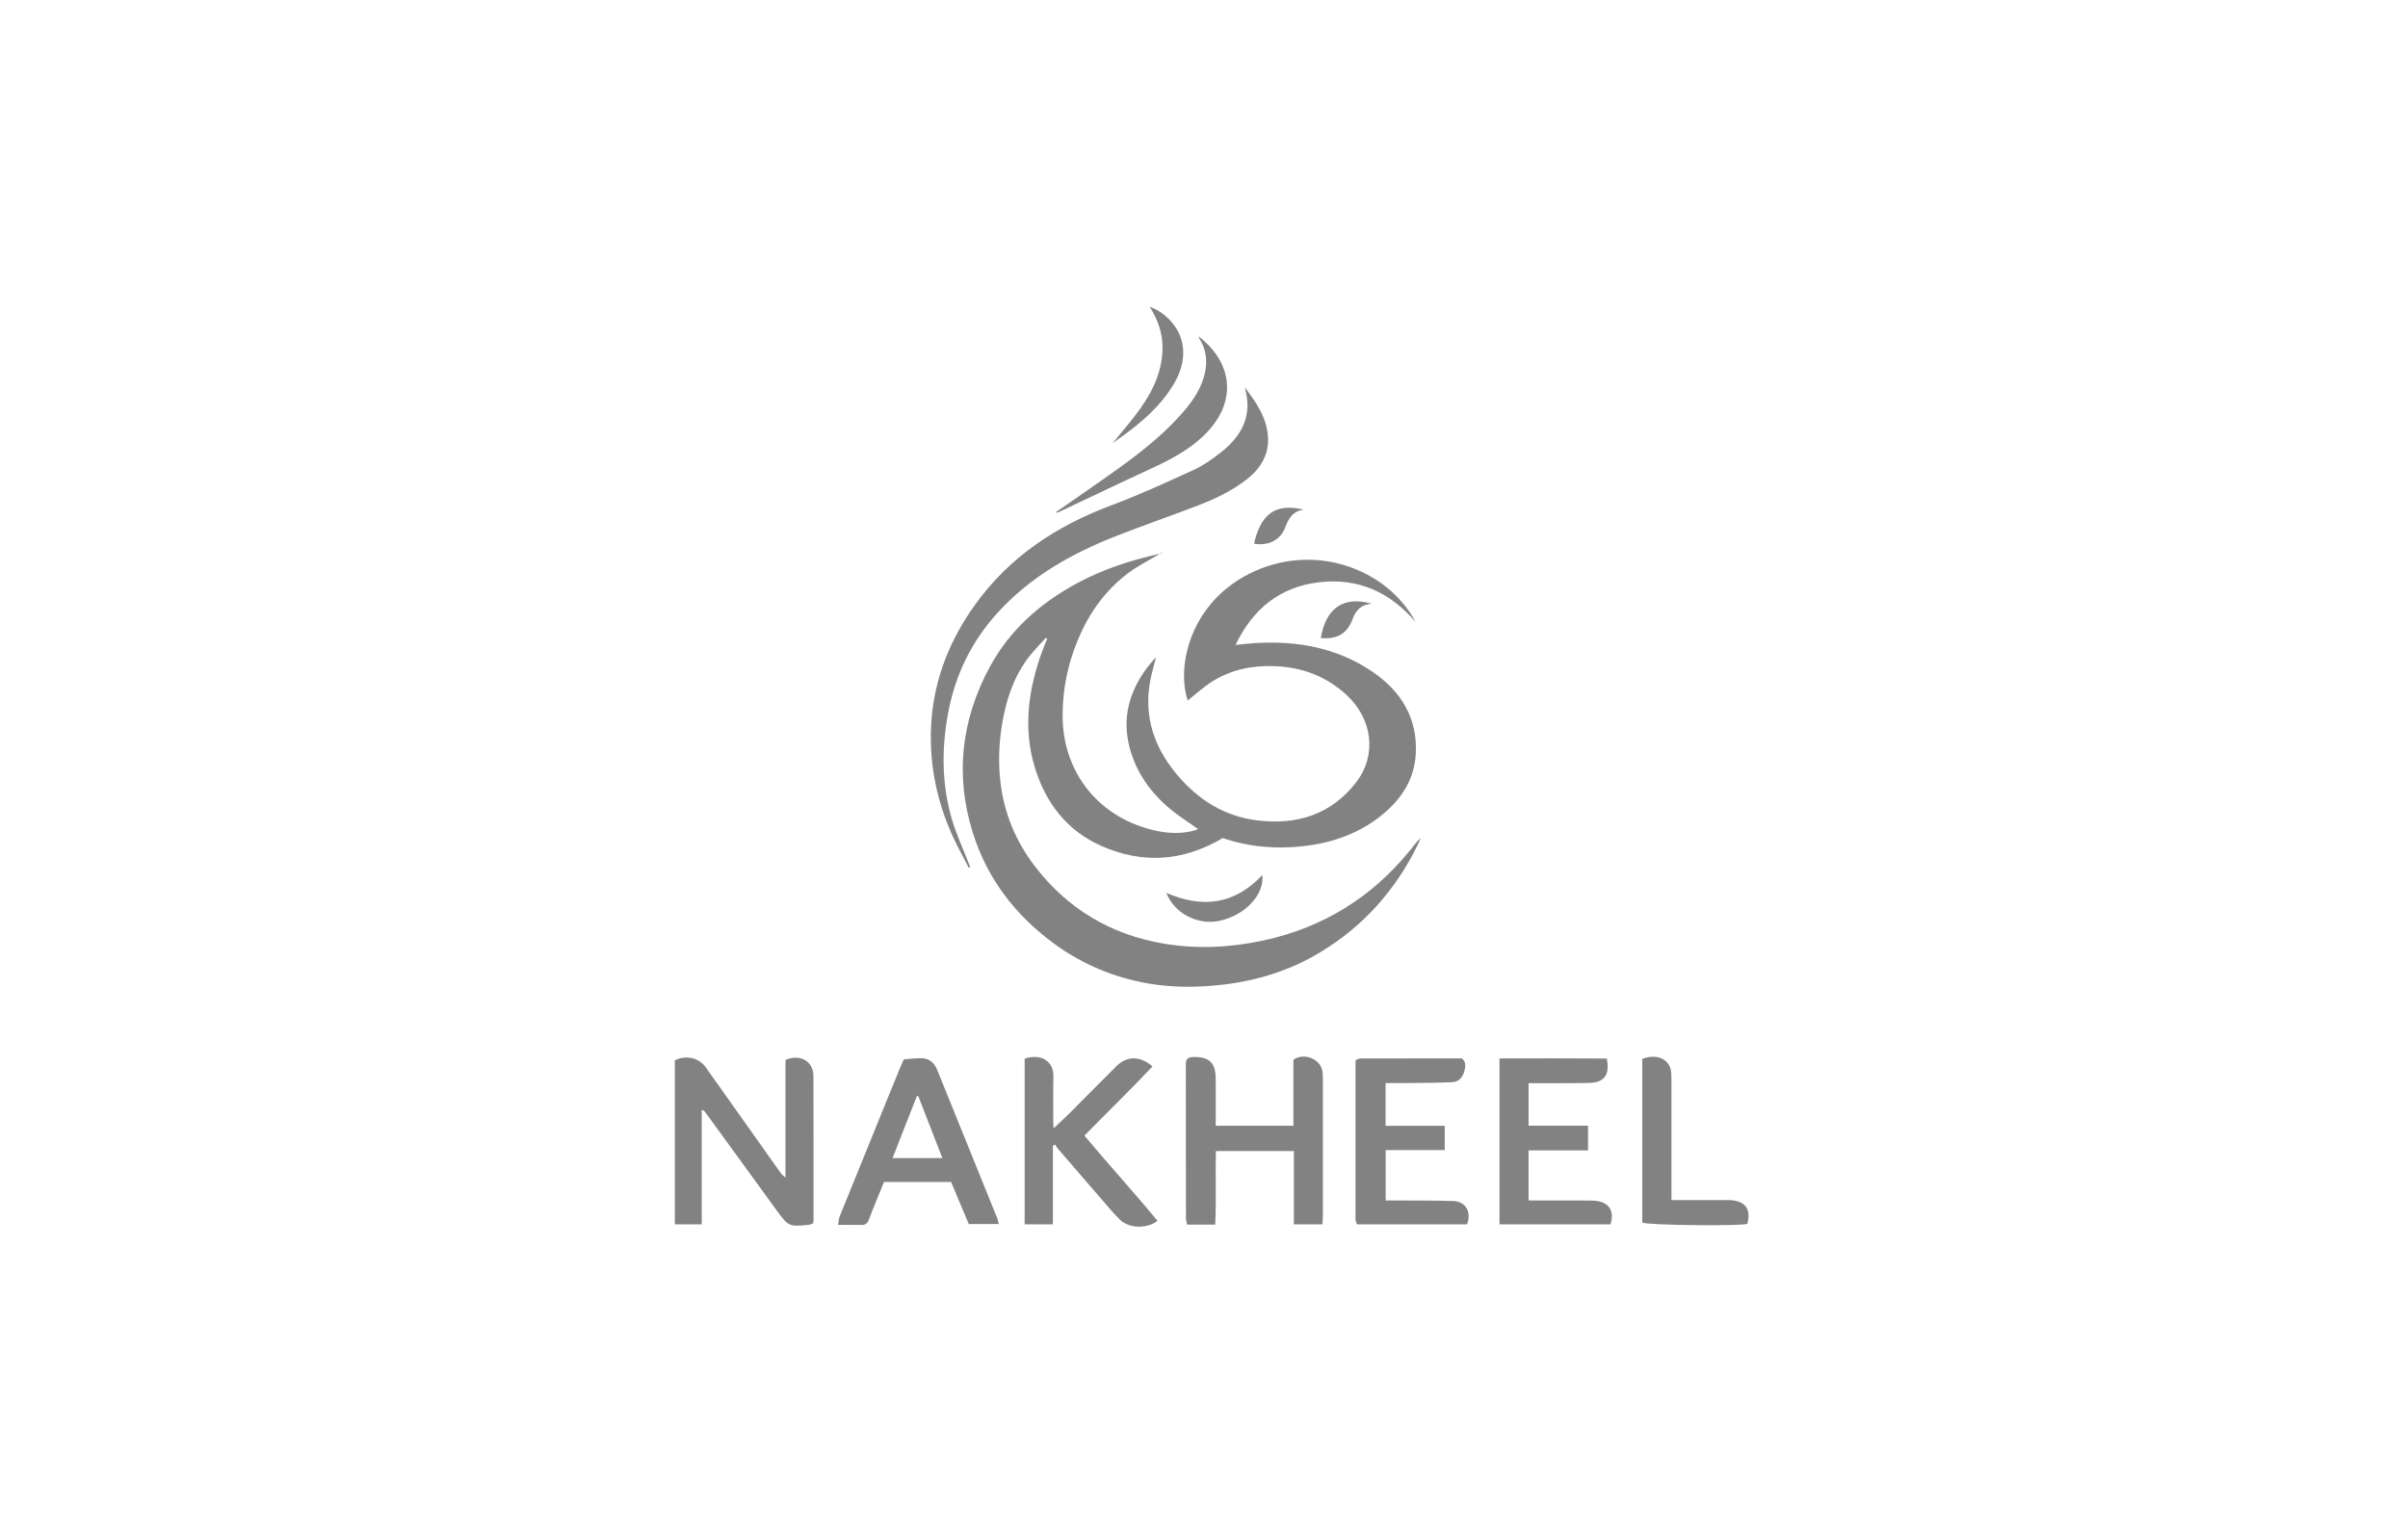 <?xml version="1.0" encoding="UTF-8"?> <svg xmlns="http://www.w3.org/2000/svg" width="157" height="100" viewBox="0 0 157 100" fill="none"><g clip-path="url(#clip0_1086_2622)"><path d="M75.629 36.114C75.657 36.097 75.686 36.08 75.715 36.064C75.729 36.081 75.742 36.098 75.756 36.115C75.714 36.115 75.67 36.109 75.63 36.114H75.629ZM77.442 45.683C77.786 45.404 78.187 45.057 78.61 44.74C79.759 43.877 81.073 43.481 82.507 43.442C84.521 43.388 86.313 43.953 87.799 45.328C89.487 46.891 89.782 49.235 88.435 50.999C86.808 53.13 84.54 53.83 81.934 53.499C79.809 53.229 78.109 52.142 76.755 50.539C75.242 48.748 74.552 46.707 75 44.369C75.093 43.883 75.237 43.406 75.367 42.885C75.304 42.941 75.273 42.963 75.249 42.991C75.095 43.174 74.934 43.352 74.792 43.543C73.623 45.106 73.147 46.825 73.646 48.739C74.073 50.38 75.024 51.707 76.327 52.786C76.885 53.248 77.507 53.634 78.111 54.063C78.07 54.083 78.019 54.117 77.963 54.134C77.115 54.392 76.255 54.367 75.404 54.186C71.668 53.39 69.251 50.375 69.281 46.601C69.291 45.276 69.496 43.986 69.907 42.731C70.594 40.642 71.701 38.805 73.475 37.437C74.137 36.926 74.904 36.547 75.629 36.115C75.622 36.115 75.615 36.116 75.608 36.118C73.721 36.537 71.898 37.128 70.196 38.051C67.783 39.36 65.803 41.126 64.51 43.537C62.669 46.972 62.258 50.584 63.429 54.315C64.374 57.331 66.225 59.727 68.794 61.59C70.633 62.922 72.69 63.773 74.938 64.151C76.577 64.426 78.223 64.401 79.871 64.199C82.091 63.925 84.177 63.255 86.083 62.103C88.884 60.412 90.966 58.069 92.402 55.164C92.485 54.995 92.556 54.82 92.632 54.648C92.345 54.907 92.138 55.206 91.908 55.486C89.425 58.529 86.258 60.495 82.38 61.333C80.224 61.798 78.044 61.908 75.874 61.54C72.4 60.95 69.573 59.25 67.451 56.465C66.226 54.855 65.47 53.045 65.231 51.036C65.081 49.785 65.125 48.536 65.324 47.296C65.58 45.7 66.067 44.18 67.062 42.868C67.403 42.419 67.812 42.019 68.189 41.596C68.217 41.618 68.244 41.64 68.272 41.663C68.124 42.042 67.962 42.417 67.831 42.802C67.015 45.199 66.721 47.631 67.483 50.092C68.189 52.37 69.556 54.169 71.796 55.163C74.489 56.36 77.14 56.187 79.722 54.656C81.412 55.233 83.189 55.392 85.006 55.181C86.952 54.955 88.73 54.315 90.23 53.046C91.44 52.022 92.23 50.753 92.309 49.143C92.424 46.831 91.359 45.088 89.487 43.811C87.153 42.22 84.514 41.762 81.728 41.947C81.359 41.971 80.991 42.017 80.555 42.061C81.686 39.709 83.443 38.274 86.013 37.973C88.569 37.673 90.646 38.632 92.291 40.558C90.467 37.117 85.677 35.28 81.441 37.424C77.644 39.345 76.678 43.384 77.439 45.686L77.442 45.683ZM63.158 56.586C63.191 56.57 63.224 56.554 63.257 56.539C63.23 56.476 63.202 56.413 63.178 56.349C62.796 55.359 62.34 54.39 62.047 53.376C61.403 51.14 61.388 48.864 61.801 46.58C62.256 44.07 63.32 41.853 65.049 39.954C67.166 37.628 69.834 36.113 72.739 34.971C74.539 34.264 76.37 33.636 78.174 32.939C79.298 32.506 80.379 31.981 81.329 31.228C82.189 30.546 82.717 29.667 82.676 28.577C82.627 27.292 81.923 26.251 81.152 25.254C81.695 27.069 80.983 28.427 79.586 29.515C79.042 29.939 78.464 30.353 77.839 30.64C76.072 31.45 74.301 32.265 72.48 32.947C68.879 34.294 65.812 36.315 63.567 39.446C61.756 41.97 60.73 44.766 60.69 47.872C60.661 50.099 61.114 52.247 62.007 54.294C62.349 55.076 62.772 55.824 63.158 56.587V56.586ZM51.213 69.124V76.787C51.037 76.676 50.939 76.55 50.846 76.42C49.233 74.147 47.624 71.871 46.009 69.599C45.566 68.977 44.724 68.79 44 69.153V79.85H45.754V72.378C45.885 72.417 45.935 72.469 45.976 72.526C47.535 74.67 49.094 76.814 50.653 78.957C51.401 79.985 51.453 80.01 52.74 79.878C52.842 79.868 52.94 79.807 53.023 79.776C53.033 79.68 53.042 79.63 53.042 79.581C53.041 76.44 53.044 73.299 53.035 70.159C53.033 69.219 52.171 68.711 51.212 69.125L51.213 69.124ZM86.214 69.834C86.082 69.055 85.005 68.624 84.33 69.113V73.416H79.264C79.264 72.363 79.272 71.339 79.262 70.315C79.252 69.297 78.833 68.917 77.806 68.935C77.451 68.941 77.313 69.067 77.314 69.427C77.323 72.756 77.317 76.085 77.322 79.415C77.322 79.566 77.372 79.716 77.398 79.867H79.231C79.313 78.268 79.229 76.678 79.279 75.066H84.361V79.846H86.217C86.23 79.625 86.252 79.44 86.252 79.255C86.255 76.301 86.255 73.348 86.252 70.394C86.252 70.207 86.246 70.017 86.214 69.834ZM75.142 69.55C74.336 68.846 73.475 68.854 72.792 69.53C71.789 70.523 70.804 71.533 69.806 72.531C69.455 72.882 69.088 73.215 68.693 73.59C68.684 73.434 68.672 73.314 68.672 73.195C68.672 72.194 68.657 71.191 68.681 70.191C68.705 69.221 67.882 68.68 66.807 69.043V79.847H68.648V74.723C68.697 74.697 68.745 74.67 68.793 74.643C68.845 74.725 68.888 74.815 68.951 74.888C69.888 75.975 70.825 77.062 71.765 78.145C72.169 78.611 72.559 79.091 72.997 79.525C73.588 80.11 74.732 80.17 75.47 79.623C73.924 77.74 72.275 75.944 70.703 74.063C72.188 72.536 73.707 71.083 75.142 69.551V69.55ZM65.021 79.454C65.061 79.553 65.076 79.661 65.119 79.829H63.163C62.794 78.95 62.405 78.022 62.011 77.083H57.638C57.306 77.901 56.96 78.717 56.648 79.545C56.55 79.804 56.412 79.895 56.145 79.888C55.678 79.874 55.21 79.884 54.646 79.884C54.682 79.671 54.681 79.494 54.742 79.342C55.852 76.595 56.969 73.852 58.085 71.107C58.307 70.563 58.528 70.019 58.751 69.475C58.798 69.362 58.854 69.253 58.931 69.087C59.317 69.06 59.704 69.006 60.092 69.013C60.61 69.022 60.928 69.34 61.111 69.789C62.418 73.009 63.719 76.231 65.021 79.454ZM61.443 75.526C60.908 74.152 60.39 72.819 59.871 71.487C59.841 71.485 59.81 71.484 59.78 71.481C59.254 72.822 58.729 74.162 58.194 75.526H61.444H61.443ZM94.733 78.327C93.452 78.283 92.168 78.3 90.886 78.291C90.71 78.29 90.536 78.291 90.345 78.291V75.005H94.195V73.422H90.338V70.633C90.885 70.633 91.413 70.638 91.941 70.632C92.849 70.62 93.759 70.617 94.667 70.578C95.073 70.561 95.348 70.298 95.457 69.919C95.544 69.614 95.62 69.284 95.319 69.025C93.106 69.025 90.909 69.024 88.712 69.03C88.6 69.03 88.489 69.1 88.396 69.131C88.386 69.218 88.378 69.255 88.378 69.292C88.375 72.696 88.373 76.1 88.377 79.504C88.377 79.627 88.438 79.75 88.464 79.848H95.654C95.951 79.019 95.563 78.355 94.732 78.326L94.733 78.327ZM104.072 78.318C103.908 78.301 103.743 78.293 103.578 78.293C102.422 78.291 101.266 78.291 100.109 78.291C99.963 78.291 99.816 78.291 99.661 78.291V75.027H103.541V73.413H99.662V70.641C99.75 70.641 99.811 70.641 99.872 70.641C101.109 70.638 102.346 70.649 103.583 70.627C104.593 70.609 104.983 70.11 104.759 69.034C102.454 69.018 100.124 69.022 97.766 69.028V79.848H104.999C105.285 79.009 104.909 78.409 104.071 78.318H104.072ZM112.816 78.267C112.703 78.258 112.588 78.267 112.473 78.267C111.331 78.267 110.189 78.267 108.978 78.267C108.978 78.058 108.978 77.897 108.978 77.737C108.978 75.309 108.978 72.881 108.978 70.453C108.978 70.303 108.97 70.153 108.965 70.003C108.939 69.185 108.17 68.657 107.076 69.052V79.731C107.289 79.902 113.401 79.98 113.929 79.815C114.169 78.843 113.806 78.337 112.816 78.267V78.267ZM68.997 33.413C71.021 32.458 73.038 31.488 75.071 30.55C76.53 29.877 77.933 29.129 78.973 27.879C80.594 25.929 80.294 23.578 78.138 21.933C78.17 22.011 78.181 22.057 78.204 22.094C78.711 22.905 78.748 23.763 78.471 24.654C78.171 25.625 77.565 26.41 76.895 27.149C75.541 28.642 73.928 29.84 72.289 31.002C71.157 31.804 70.012 32.588 68.873 33.38C68.883 33.401 68.892 33.423 68.902 33.444C68.934 33.434 68.967 33.426 68.997 33.412V33.413ZM76.544 25.024C77.398 23.578 77.348 22.09 76.365 20.978C76.006 20.572 75.577 20.239 74.953 19.999C75.49 20.853 75.777 21.665 75.793 22.567C75.819 24.058 75.248 25.355 74.418 26.545C73.854 27.354 73.192 28.097 72.552 28.898C72.746 28.76 72.918 28.638 73.089 28.514C74.438 27.54 75.688 26.473 76.543 25.024H76.544ZM76.045 58.229C76.585 59.625 78.151 60.335 79.478 60.06C81.151 59.713 82.437 58.381 82.306 57.065C80.493 59.002 78.392 59.252 76.045 58.23V58.229ZM86.115 41.612C87.166 41.708 87.84 41.325 88.185 40.383C88.397 39.803 88.739 39.419 89.437 39.377C87.539 38.816 86.419 39.747 86.116 41.612H86.115ZM81.759 35.46C82.691 35.614 83.477 35.224 83.785 34.42C84.007 33.836 84.275 33.322 85.01 33.243C83.047 32.748 82.168 33.671 81.759 35.459V35.46Z" fill="#828282"></path></g><defs><clipPath id="clip0_1086_2622"><rect width="70" height="60" fill="white" transform="translate(44 20)"></rect></clipPath></defs></svg> 